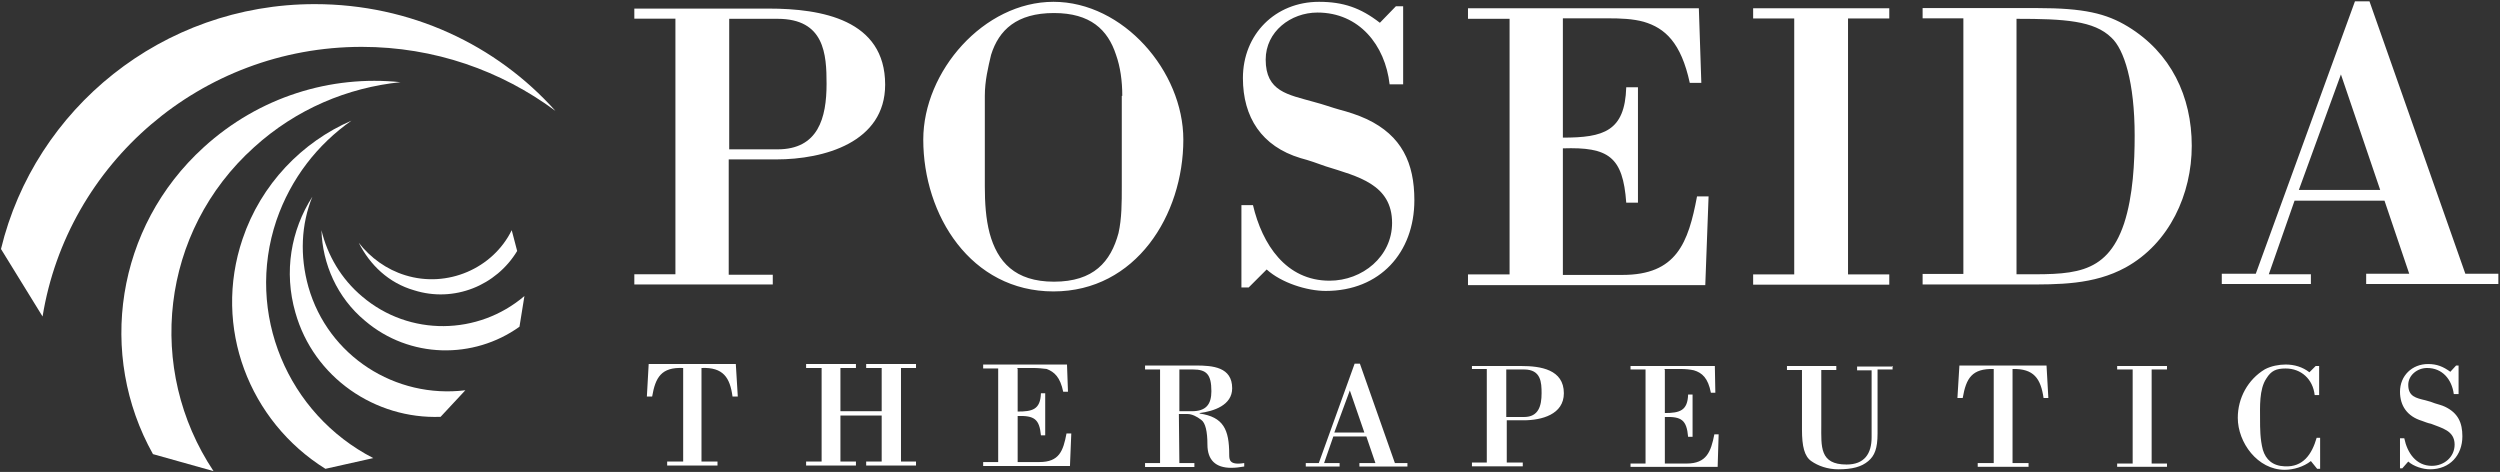<svg version="1.2" xmlns="http://www.w3.org/2000/svg" viewBox="0 0 1515 286" width="1515" height="286">
	<rect x="0" y="0" width="1515" height="286" fill="#333333" stroke="none"/>
	<title>Poseida Therapeutics Investor Update (08-03-22)_vF-1-pdf-svg</title>
	<defs>
		<clipPath clipPathUnits="userSpaceOnUse" id="cp1">
			<path d="m-3048.67-779.78h5633.73v3173.88h-5633.73z"/>
		</clipPath>
	</defs>
	<style>
		.s0 { fill: #ffffff } 
	</style>
	<g id="Clip-Path: Page 1" clip-path="url(#cp1)">
		<g id="Page 1">
			<path id="Path 4" fill-rule="evenodd" class="s0" d="m384.4 5.2h81.3c32.2 0 70.7 6.7 70.7 46.1 0 35-37 45.3-66 45.3h-28.8v69.9h26.7v5.9h-83.9v-6.2h24.9v-154.9h-24.9zm86.8 85.3c24.7 0 29.7-19.1 29.7-39.7 0-17.9-1.2-39.4-29.7-39.4h-29.3v79.1zm88.3-5.9c0-41.4 36.7-83.5 78.9-83.5 42.3 0 78.7 42.1 78.7 83.5 0 45.8-28.8 92-78.7 92-50.1 0-78.9-46.2-78.9-92zm120.6-26.5c0-9.1-1.2-17.6-3.8-24.9-5-15.3-15.6-25.3-37.6-25.3-22.6 0-33.4 10.3-38.1 25.3-1.8 7.6-3.8 15.8-3.8 24.9v55c0 9.7 0.6 19.4 2.9 28.2 4.7 17.3 15.3 29.4 39 29.4 24.1 0 34.4-12.1 39.1-29.4 2-8.8 2-18.5 2-28.2v-55zm76.6 116.1h-4.4v-49.9h7c5.6 23.8 20 45.8 46.4 45.8 20 0 37.9-14.7 37.9-35 0-23.5-20.9-28.2-40.2-34.3-5-1.8-10-3.6-15.3-5-23.5-7.1-34.9-24.7-34.9-48.5 0-26.5 19.6-46.2 46.1-46.2 14.6 0 25.2 3.6 36.9 12.7l9.7-10h4.4v47.3h-8.2c-2.7-23.8-18.5-43.5-43.7-43.5-16.2 0-31.4 11.5-31.4 28.5 0 19.4 13.5 21.2 29 25.6 6.5 1.7 11.2 3.5 15.6 4.7 5.3 1.4 11.1 3.2 16.7 5.8 21.1 10 28.8 26.5 28.8 49.1 0 31.8-20.9 55-53.7 55-11.5 0-27-5-35.8-13zm190.4-90.8c24.6 0 37.6-3.8 38.4-30.5h7.1v69.9h-7.1c-2-27.9-10.8-33.8-38.4-32.9v76.7h36.1c32.8 0 39.9-19.4 45.2-47.6h7l-2 53.8h-143.8v-6.5h25.2v-154.9h-25.2v-6.4h139.9l1.5 45.2h-7c-5.3-24.4-15-33.2-27.9-37-6.5-1.8-13.8-2.1-22-2.1h-27zm172.8 82.9h25v6.2h-82.5v-6.2h24.9v-155.1h-24.9v-6.2h82.5v6.2h-25zm45.2-161.4h69.5c28.2 0 41.7 3.2 54.9 11.2 26.1 15.9 38.7 42.3 38.7 72.3 0 29.1-13.4 59-40.1 73.7-19.4 10.6-40.8 10.3-62 10.3h-61v-6.4h24.7v-154.9h-24.7zm57.2 161.3c32 0 54 1.8 64.9-30.8 5.5-16.8 6.4-37.4 6.4-53.2 0-32.4-6.4-52.3-14.1-59.4-10.5-10.3-28.4-11.4-57.5-11.4v154.8zm124.1 5.9v-6.2h20.6l60.1-165.1h8.8l58.1 165.1h20v6.2h-80.1v-6.2h26.1l-15-44.3h-54.5l-15.6 44.6h25.5v5.9zm46.7-57h49.3l-23.8-70zm-988.8 167v-2.4h9.7v-56.7c-13.2-0.6-16.8 5.6-18.8 17.3h-3.2l1.1-19.7h52.8l1.2 19.7h-3.2c-1.5-11.4-5.6-17.9-18.8-17.3v56.7h9.7v2.4zm105-30.3v27.9h9.4v2.4h-30.2v-2.4h9.4v-56.7h-9.4v-2.4h30.2v2.4h-9.4v26.2h25v-26.2h-9.4v-2.4h30.2v2.4h-9.1v56.7h9.1v2.4h-30.2v-2.4h9.4v-27.9zm107.4-28.5v26.1c8.8 0 13.8-1.1 14.1-11.1h2.6v25.5h-2.6c-0.9-9.9-4.1-12-14.1-11.7v27.9h13.2c12 0 14.4-6.7 16.4-17.3h2.9l-0.8 19.7h-52.6v-2.4h9.1v-56.7h-9.1v-2.4h50.8l0.6 16.5h-2.9c-1.8-8.8-5.3-12-10-13.8-2.4-0.3-5.3-0.6-8.2-0.6h-9.7v0.3zm98 57.3h9.1v2.4h-29.9v-2.4h9.1v-56.7h-9.1v-2.4h30.8c10.2 0 22 0.9 22 13.8 0 10.3-11.2 13.9-19.7 15v0.3c14.4 2.1 17.9 9.7 17.9 24.7 0 3.2 0 6.8 9.1 5.3v2.1c-2.9 0.5-5.3 0.8-7.9 0.8-9.4 0-14.4-4.7-14.4-14.1 0-7.9-1.2-13.2-3.8-15-2.6-2-5.6-3.5-8.2-3.5h-5.3zm0-31.4h7.6c8.5 0 11.8-4.1 11.8-12.1 0-10.3-3-13.2-11.2-13.2h-8.2zm76.6 33.5v-2.1h7.9l21.7-60.2h3.2l21.2 60.2h7.6v2.1h-29.1v-2.1h9.7l-5.5-16.1h-20l-5.6 16.1h9.4v2.1zm17.3-20.6h18.2l-8.8-25.5zm113.3-40.3c11.7 0 25.8 2.1 25.8 16.5 0 12.9-13.5 16.4-24.4 16.4h-10.2v25.6h9.7v2.3h-30.8v-2.3h9v-56.7h-9v-1.8zm1.7 30.9c8.8 0 10.6-6.8 10.6-14.4 0-6.5-0.3-14.4-10.6-14.4h-10.8v28.8zm85.3-28.8v26.4c9.1 0 13.8-1.5 14.1-11.2h2.7v25.6h-2.7c-0.9-10.3-4.1-12.3-14.1-12v28.2h13.2c12.1 0 14.7-7.1 16.8-17.7h2.6l-0.6 19.7h-52.8v-2h9.1v-57h-9.1v-2.1h51.1l0.3 16.2h-2.7c-1.7-8.9-5.3-12.1-10.3-13.6-2.3-0.5-4.9-0.8-8.2-0.8h-9.7v0.3zm138-2.1v2.1h-9.1v38.8c0 9.1-1.8 13.5-5.6 16.7-4.1 3.5-9.7 5-18.2 5-6.5 0-12.3-2.1-16.4-5-4.1-2.9-5.6-8.8-5.6-19.1v-36.1h-9.1v-2.4h29.9v2.4h-9.1v33.5c0 12.9-1.1 23.8 15.3 23.8 10.8 0 15.2-6.5 15.2-16.5v-40.6h-8.8v-2.3h21.2v-0.3zm51.6 61.1v-2.3h9.7v-57c-13.2-0.3-16.7 5.5-18.8 17.6h-3.2l1.2-19.7h52.8l1.1 19.7h-2.9c-1.7-11.8-5.9-17.9-18.8-17.6v57h9.7v2.3zm105.4-2h9.3v2h-30.2v-2h9.4v-57h-9.4v-2.1h30.2v2.1h-9.3zm102.1 3.2h-1.8l-3.8-4.7c-4.4 3.5-10.6 5.3-15.9 5.3-16.4 0-28.4-16.5-28.4-31.5 0-12 6.1-23.2 16.4-29.4 3.8-2 8.5-2.9 12.6-2.9 5.3 0 10.3 1.5 14.4 4.7l3.8-3.8h2.1v17.6h-2.7c-1.1-9.7-8.2-16.1-17.6-16.1-5.8 0-8.8 1.4-11.7 6.1-4.4 6.5-3.8 17.4-3.8 24.7 0 5.3 0 12.1 1.7 18.5 1.8 5.9 5.9 9.7 13.2 10 11.2 0.6 16.5-7.3 19.4-17.3h2.1zm49.8-0.3h-1.4v-18.2h2.6c1.8 8.8 7.1 16.7 16.7 16.7 7.4 0 13.8-5.3 13.8-12.9 0-8.5-7.9-10-14.3-12.6-1.8-0.3-3.9-1.2-5.6-1.8-8.8-2.7-13.2-9.1-13.2-17.6 0-9.7 7.3-16.8 17-16.8 5.3 0 9.1 1.5 13.5 4.7l3.5-3.8h1.5v17.3h-2.9c-1.2-8.8-6.8-15.8-16.2-15.8-5.9 0-11.4 4.4-11.4 10.2 0 7.1 4.7 8 10.5 9.4 2.4 0.6 4.1 1.2 5.6 1.8 1.8 0.6 4.4 1.2 6.2 2.1 7.9 3.8 10.5 9.7 10.5 17.9 0 11.5-7.6 20-19.6 20-4.4 0-10-1.8-13.2-4.7z"/>
			<path id="Path 6" class="s0" d="m336.6 67.2c-32.9-24.4-73.4-38.8-117.4-38.8-97.4 0-178.4 70.8-193.4 163.4l-25.2-40.9c20.5-84.9 97.7-148.4 190.1-148.4 58.1 0 110.1 24.7 145.9 64.7z"/>
			<path id="Path 7" class="s0" d="m242.7 49.8c-32 3.3-63.1 16.2-88.7 39.4-56.9 51.2-65.7 134.6-24.6 196.3l-36.7-10.3c-33.7-60.2-22.6-137.5 30.8-186 33.5-30.5 76.9-43.8 119.2-39.4z"/>
			<path id="Path 8" class="s0" d="m213 73.1c-20.5 14.4-36.7 34.9-45.5 60.5-19 56.4 6.8 117.3 58.7 144l-29 6.5c-46.1-28.8-68.4-85.6-50.2-139.3 11.2-33.2 36.1-58.8 66-71.7z"/>
			<path id="Path 9" class="s0" d="m189.3 119.2c-6.8 16.7-7.7 35.8-2.4 54.7 12 42 52.8 67.8 95.1 62.6l-15 16.1c-39.6 1.5-76.9-23.8-88-63.2-7.1-24.7-2.7-49.9 10.3-70.2z"/>
			<path id="Path 10" class="s0" d="m194.8 139.5c3.6 15 11.8 29.4 24.7 40.2 28.7 24.4 70.4 23.5 98.3-0.3l-3 18.6c-27.8 19.9-66.6 19.4-93.6-3.6-17-14.1-25.8-34.6-26.4-54.9z"/>
			<path id="Path 11" class="s0" d="m217.4 147.1c7.1 9.1 16.8 16.2 28.2 19.7 25.5 7.9 53.1-4.1 64.5-27.3l3.3 12.6c-12.6 20.9-38.2 31.5-62.5 23.8-15.3-4.4-26.7-15.3-33.5-28.8z"/>
		</g>
	</g>
</svg>